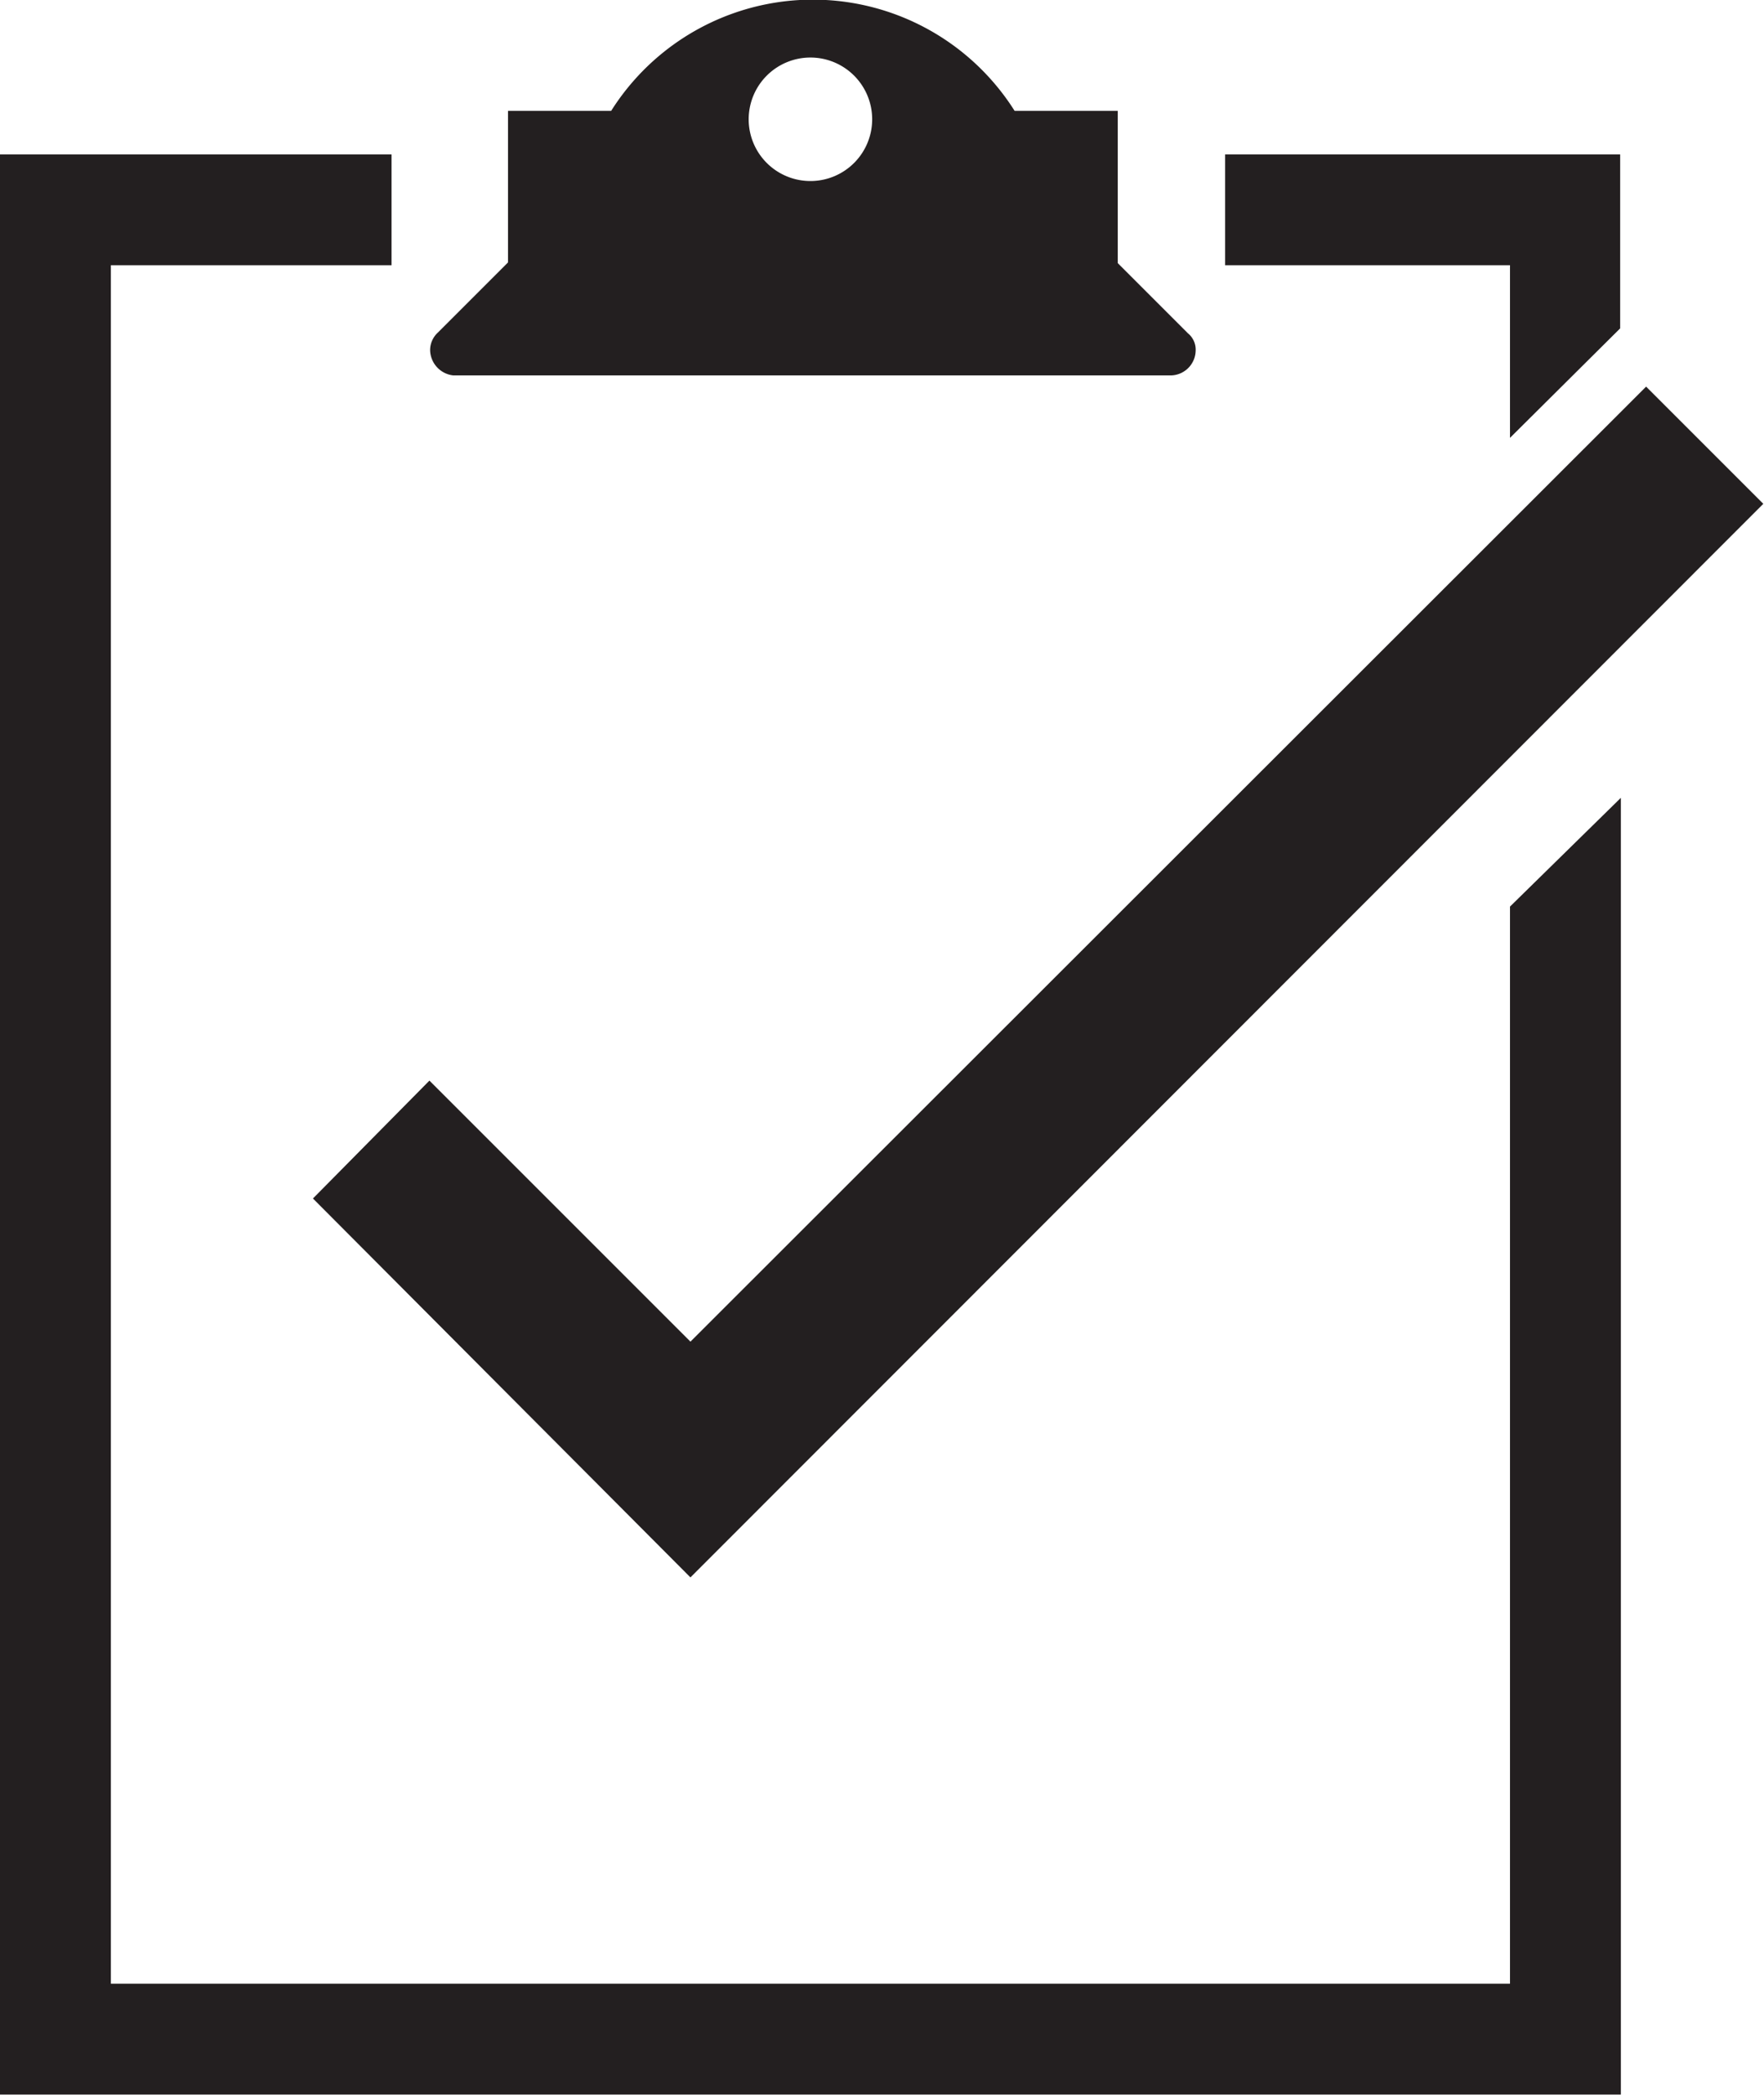 <svg id="Layer_1" data-name="Layer 1" xmlns="http://www.w3.org/2000/svg" viewBox="0 0 25.14 29.86"><defs><style>.cls-1{fill:#231f20;}</style></defs><title>ic_aca</title><path id="ACA" class="cls-1" d="M24.06,3.86H20V2.28h5.63V4.76h0L24.06,6.32V3.86Zm0,24.49H4.12V3.86h4V2.28H2.54V29.93h23.1V11.45L24.06,13V28.35ZM8.67,5.07a0.34,0.34,0,0,1,.11-0.25l1-1V1.66h1.47a3.4,3.4,0,0,1,5.75,0h1.47V3.83l1,1a0.3,0.3,0,0,1,.11.25,0.36,0.36,0,0,1-.37.35H9A0.37,0.37,0,0,1,8.67,5.07Zm4.54-3.28A0.88,0.88,0,1,0,14.09.9,0.88,0.88,0,0,0,13.21,1.78ZM12.38,22.56L27.67,7.26,26,5.59,12.38,19.2,8.66,15.48,7,17.16Z" transform="translate(-2.54 -0.08)"/></svg>